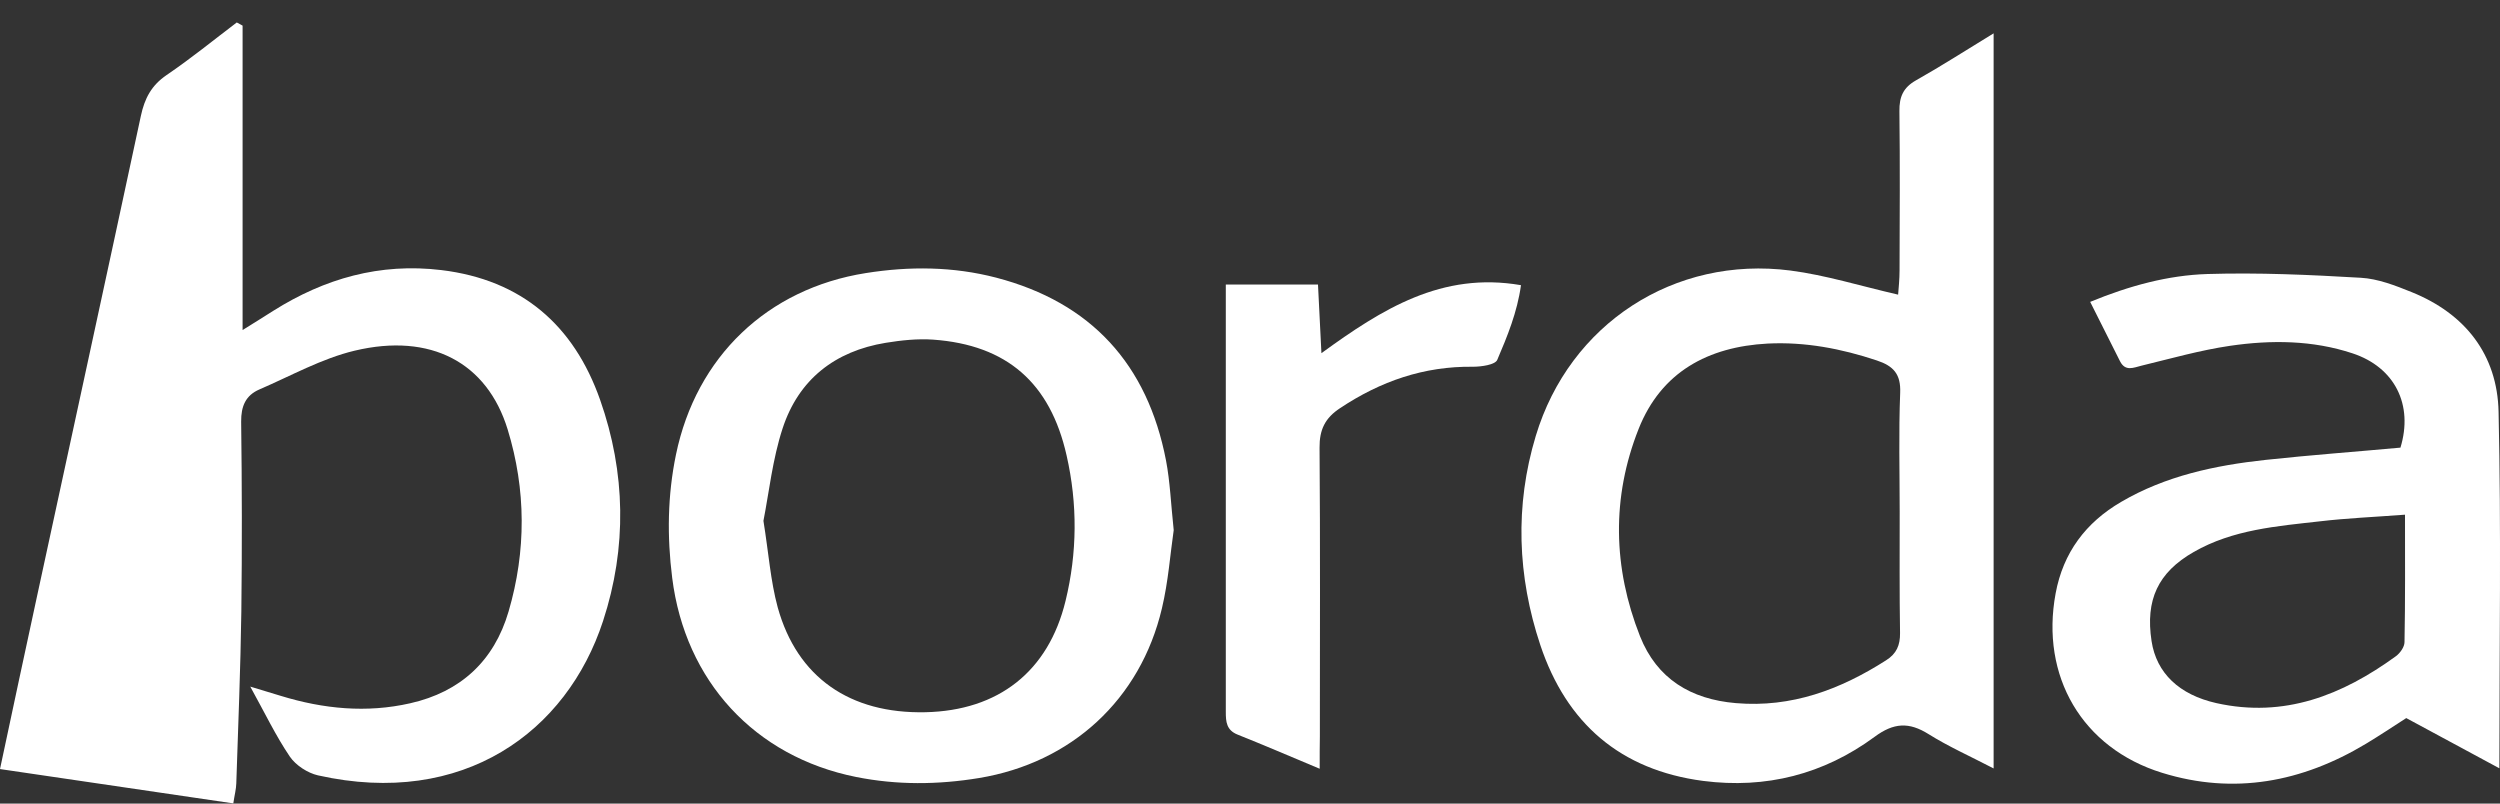 <svg
  width="56"
  height="18"
  viewBox="0 0 56 18"
  fill="none"
  xmlns="http://www.w3.org/2000/svg"
>
  <rect x="0" y="0" width="56" height="18" fill="#333333" stroke="none"/>
  <path
    d="M5.434 0.574C5.434 2.813 5.434 5.052 5.434 7.393C5.719 7.217 5.919 7.09 6.12 6.963C7.273 6.237 8.511 5.884 9.887 6.05C11.687 6.268 12.855 7.287 13.442 8.955C14.016 10.584 14.047 12.266 13.509 13.909C12.7 16.388 10.379 18.098 7.122 17.368C6.89 17.315 6.626 17.143 6.493 16.949C6.18 16.487 5.937 15.979 5.606 15.38C5.912 15.471 6.102 15.531 6.292 15.588C7.245 15.88 8.212 15.976 9.19 15.753C10.316 15.499 11.068 14.805 11.392 13.698C11.789 12.344 11.786 10.969 11.371 9.618C10.91 8.119 9.647 7.449 7.945 7.855C7.207 8.031 6.517 8.419 5.814 8.722C5.501 8.856 5.399 9.1 5.402 9.445C5.42 10.863 5.423 12.28 5.406 13.698C5.388 14.981 5.335 16.265 5.293 17.548C5.29 17.675 5.255 17.802 5.226 17.996C3.485 17.742 1.769 17.488 0 17.227C0.288 15.873 0.559 14.604 0.834 13.335C1.607 9.756 2.388 6.177 3.155 2.598C3.239 2.206 3.39 1.914 3.732 1.681C4.273 1.314 4.783 0.898 5.304 0.503C5.346 0.528 5.392 0.549 5.434 0.574Z"
    fill="white"
  />
  <path
    d="M44.657 17.213C44.122 16.935 43.64 16.72 43.201 16.445C42.761 16.169 42.42 16.187 41.991 16.505C40.851 17.344 39.557 17.675 38.147 17.492C36.297 17.248 35.09 16.205 34.503 14.449C33.989 12.904 33.93 11.328 34.401 9.766C35.157 7.252 37.507 5.725 40.106 6.06C40.897 6.163 41.674 6.406 42.518 6.6C42.529 6.452 42.55 6.254 42.55 6.06C42.554 4.868 42.561 3.68 42.547 2.488C42.543 2.171 42.631 1.963 42.916 1.801C43.486 1.48 44.034 1.127 44.657 0.747C44.657 6.265 44.657 11.681 44.657 17.213ZM42.553 11.466C42.553 10.577 42.529 9.689 42.564 8.8C42.582 8.38 42.413 8.197 42.04 8.074C41.245 7.809 40.433 7.654 39.596 7.696C38.263 7.767 37.211 8.331 36.705 9.608C36.096 11.145 36.131 12.717 36.736 14.251C37.113 15.203 37.872 15.665 38.885 15.75C40.13 15.856 41.221 15.447 42.248 14.791C42.483 14.643 42.564 14.452 42.561 14.181C42.547 13.278 42.553 12.372 42.553 11.466Z"
    fill="white"
  />
  <path
    d="M46.82 6.762C47.703 6.399 48.565 6.166 49.444 6.138C50.59 6.103 51.737 6.155 52.883 6.222C53.267 6.244 53.654 6.395 54.02 6.543C55.219 7.026 55.94 7.943 55.968 9.223C56.028 11.847 55.986 14.473 55.986 17.21C55.258 16.818 54.589 16.459 53.9 16.085C53.594 16.282 53.298 16.48 52.993 16.663C51.565 17.52 50.042 17.809 48.434 17.312C46.637 16.758 45.702 15.143 46.046 13.292C46.215 12.379 46.721 11.705 47.513 11.243C48.512 10.658 49.616 10.425 50.745 10.302C51.755 10.193 52.767 10.119 53.77 10.027C54.062 9.071 53.647 8.229 52.697 7.915C51.804 7.619 50.872 7.612 49.954 7.746C49.285 7.844 48.631 8.031 47.974 8.19C47.787 8.236 47.608 8.327 47.488 8.091C47.27 7.658 47.052 7.224 46.82 6.762ZM53.872 11.529C53.168 11.582 52.567 11.607 51.973 11.677C51.002 11.787 50.017 11.861 49.138 12.365C48.339 12.823 48.054 13.437 48.195 14.361C48.304 15.076 48.814 15.563 49.648 15.75C51.167 16.088 52.465 15.573 53.668 14.699C53.763 14.629 53.861 14.491 53.861 14.382C53.879 13.458 53.872 12.538 53.872 11.529Z"
    fill="white"
  />
  <path
    d="M26.291 11.875C26.214 12.4 26.171 13.024 26.027 13.627C25.545 15.672 23.998 17.086 21.93 17.428C21.008 17.58 20.09 17.587 19.176 17.404C16.907 16.949 15.346 15.256 15.057 12.943C14.941 12.019 14.952 11.099 15.142 10.182C15.595 7.992 17.189 6.466 19.394 6.117C20.375 5.961 21.349 5.969 22.313 6.219C24.445 6.776 25.704 8.162 26.119 10.316C26.21 10.792 26.228 11.286 26.291 11.875ZM17.101 11.667C17.217 12.383 17.259 13.01 17.421 13.606C17.857 15.175 19.039 15.99 20.727 15.954C22.366 15.919 23.484 15.041 23.868 13.461C24.131 12.383 24.139 11.289 23.892 10.203C23.526 8.578 22.556 7.728 20.906 7.608C20.555 7.583 20.189 7.622 19.84 7.679C18.701 7.866 17.889 8.5 17.53 9.597C17.305 10.284 17.227 11.025 17.101 11.667Z"
    fill="white"
  />
  <path
    d="M29.561 17.22C28.865 16.928 28.295 16.684 27.722 16.455C27.472 16.356 27.458 16.166 27.458 15.951C27.458 15.288 27.458 14.629 27.458 13.966C27.458 11.677 27.458 9.392 27.458 7.104C27.458 6.878 27.458 6.653 27.458 6.374C28.151 6.374 28.798 6.374 29.523 6.374C29.544 6.836 29.568 7.312 29.6 7.911C30.961 6.921 32.298 6.081 34.07 6.388C33.986 6.995 33.764 7.534 33.539 8.06C33.493 8.172 33.18 8.215 32.994 8.215C31.897 8.201 30.926 8.539 30.018 9.142C29.681 9.364 29.554 9.625 29.558 10.031C29.575 12.185 29.565 14.339 29.565 16.497C29.561 16.695 29.561 16.899 29.561 17.22Z"
    fill="white"
  />
</svg>
